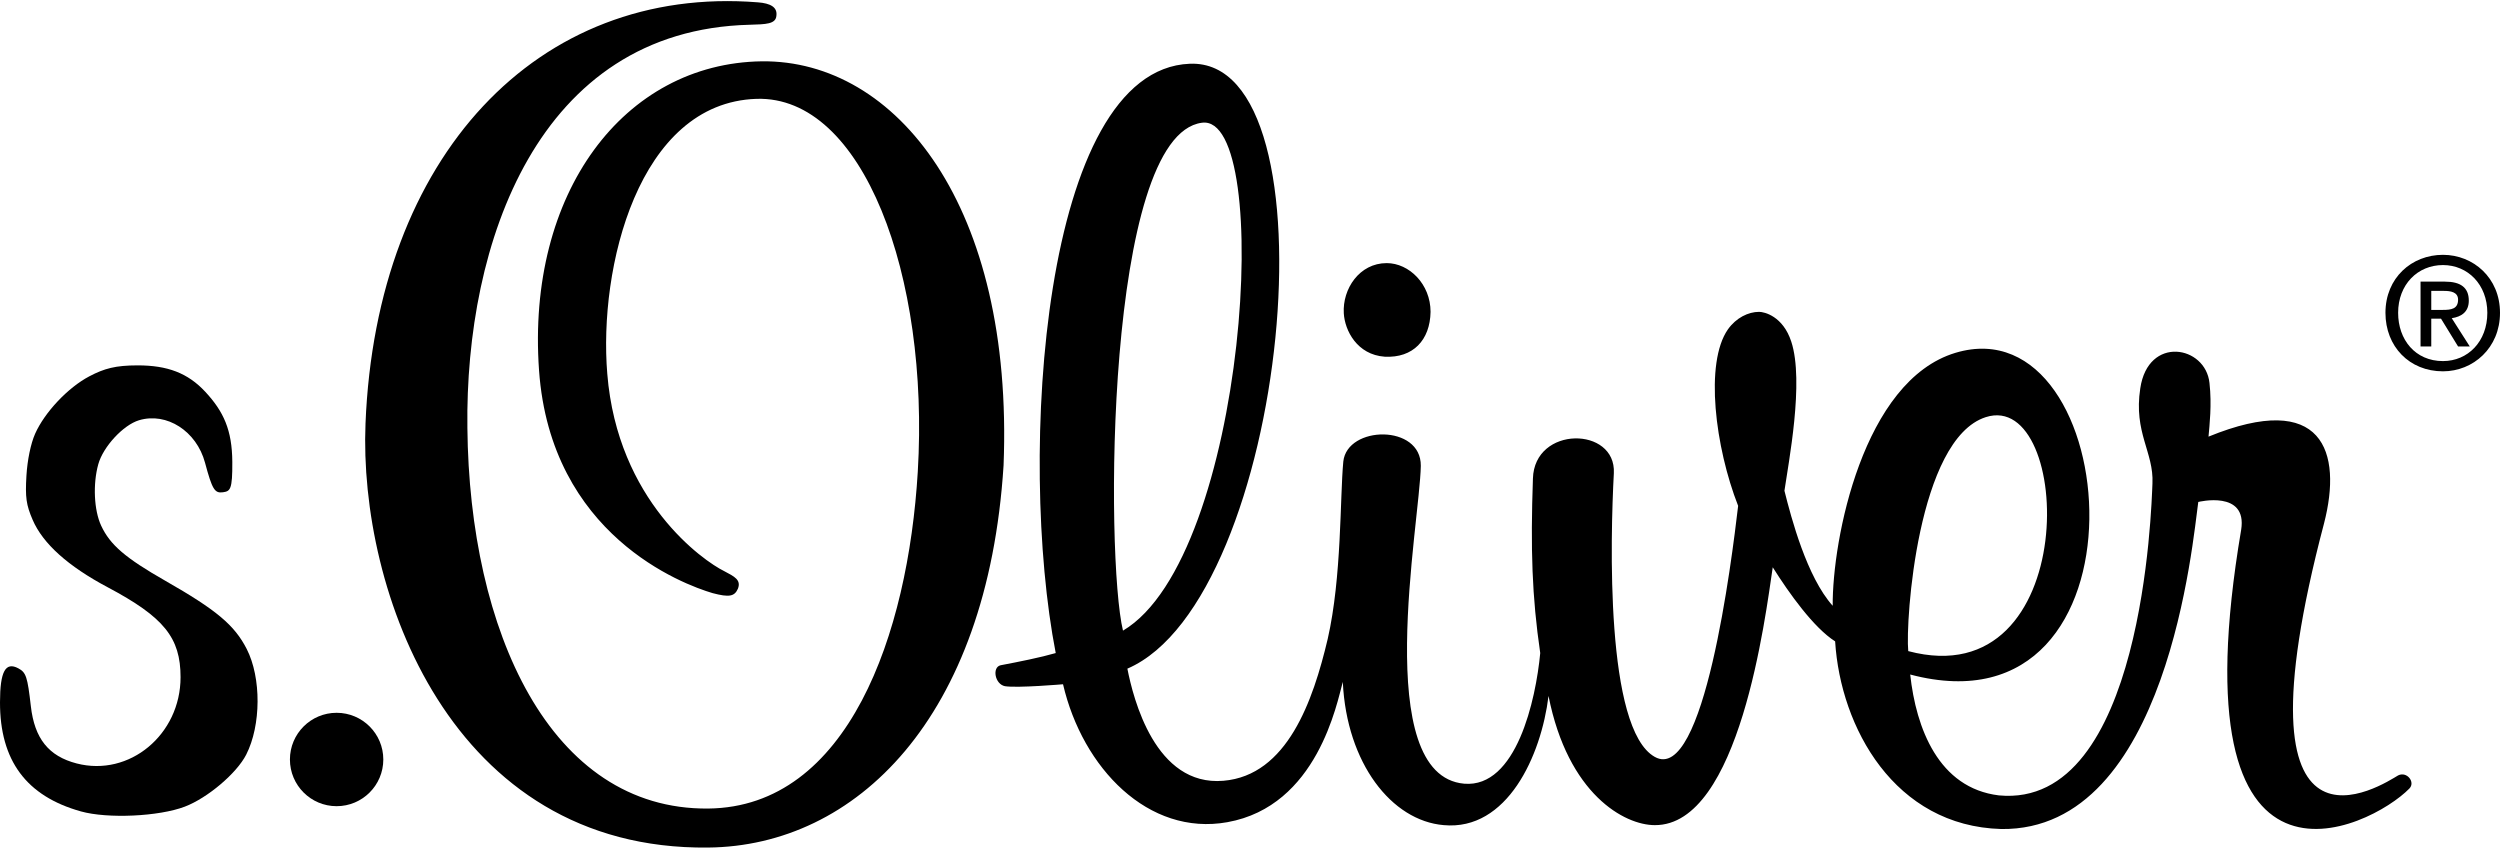 <?xml version="1.0" encoding="UTF-8"?>
<svg width="380px" height="129px" viewBox="0 0 380 129" version="1.1" xmlns="http://www.w3.org/2000/svg" xmlns:xlink="http://www.w3.org/1999/xlink">
    <!-- Generator: Sketch 49.3 (51167) - http://www.bohemiancoding.com/sketch -->
    <title>S.Oliver_Logo_2010</title>
    <desc>Created with Sketch.</desc>
    <defs></defs>
    <g id="Page-1" stroke="none" stroke-width="1" fill="none" fill-rule="evenodd">
        <g id="S.Oliver_Logo_2010" transform="translate(-1, -2)" fill="#000000">
            <g id="g2993" transform="translate(191.75, 66) scale(-1, 1) rotate(-180) translate(-191.75, -66) translate(0.75, 0.5)">
                <g id="g3021" transform="translate(0.168, 0.157)">
                    <path d="M107.725,0.515 C68.457,0.071 54.602,39.709 55.64,64.974 C57.27,105.575 81.794,131.655 115.282,128.988 C117.208,128.841 118.246,128.247 118.098,126.988 C118.024,125.654 116.468,125.654 114.023,125.58 C81.794,124.766 70.754,92.314 71.125,64.308 C71.421,33.485 83.646,6.221 107.725,6.443 C128.989,6.664 138.103,32.893 139.584,57.639 C141.362,87.423 131.286,114.837 115.06,114.318 C97.056,113.725 91.055,88.535 92.388,72.531 C93.945,53.193 106.984,44.081 110.171,42.525 C111.726,41.71 112.764,41.191 112.245,39.858 C111.726,38.672 110.911,38.524 108.392,39.19 C103.873,40.524 83.794,48.008 82.016,73.05 C80.089,100.019 94.907,119.727 115.875,120.023 C136.324,120.245 154.18,98.018 152.624,58.602 C150.179,20.075 130.101,0.738 107.725,0.515 Z M210.563,75.124 C214.86,74.902 217.453,77.643 217.527,81.941 C217.527,86.164 214.267,89.35 210.859,89.35 C206.71,89.35 204.117,85.423 204.339,81.718 C204.488,79.125 206.34,75.421 210.563,75.124 Z M366.301,9.481 C360.448,3.479 330.515,-11.562 340.74,48.822 C341.703,54.898 334.22,53.045 334.22,53.045 C333.405,47.415 329.627,3.034 304.287,3.331 C288.062,3.776 279.837,18.741 279.022,31.856 C275.763,33.931 272.058,39.116 269.539,43.117 C268.427,35.634 264.5,3.849 251.609,3.923 C247.015,3.923 238.421,8.591 235.457,23.558 C234.346,14.445 229.16,3.034 219.528,3.923 C211.6,4.59 204.784,13.333 204.191,25.632 L204.191,25.707 C203.302,22.52 200.338,6.813 186.632,4.368 C174.629,2.22 164.627,12.592 161.663,25.335 C161.663,25.335 154.772,24.743 152.846,25.039 C151.29,25.335 150.846,27.929 152.18,28.225 C154.921,28.744 158.255,29.41 160.552,30.078 C154.772,59.788 158.404,118.764 180.927,119.653 C203.82,120.616 195.892,38.228 171.443,27.707 C172.332,23.187 175.666,9.777 186.039,10.665 C195.744,11.481 199.671,22.816 201.894,32.226 C204.042,41.636 203.746,53.712 204.265,59.195 C204.858,64.678 216.119,64.9 216.045,58.529 C215.897,49.786 208.414,11.481 222.64,10.221 C230.567,9.555 233.531,22.964 234.197,30.078 C232.938,38.672 232.716,45.933 233.087,56.602 C233.309,64.678 245.756,64.53 245.386,57.417 C244.867,47.637 244.052,18.519 251.609,14.296 C259.092,10.073 263.315,44.229 264.278,52.453 C260.796,61.343 259.166,74.162 262.722,79.273 C263.982,81.052 265.834,81.941 267.465,81.941 C268.279,81.941 271.095,81.274 272.354,77.421 C274.355,71.346 271.91,58.899 271.317,54.75 C272.354,50.601 274.725,41.636 278.652,37.264 C278.578,47.266 283.246,71.494 297.323,75.717 C323.032,83.422 328.145,16.815 290.432,26.817 C291.322,18.667 294.729,9.555 303.917,8.443 C325.848,6.369 327.107,52.379 327.255,55.861 C327.478,60.603 324.366,63.566 325.403,70.309 C326.589,78.385 335.331,76.829 335.924,71.123 C336.295,67.789 335.924,64.678 335.776,62.974 C353.187,70.087 356.151,60.677 353.335,49.786 C338.739,-5.56 362.449,10.221 364.597,11.481 C365.931,12.148 367.264,10.444 366.301,9.481 Z M170.776,33.485 C189.669,44.673 193.818,112.169 182.779,110.688 C168.035,108.762 168.109,44.451 170.776,33.485 Z M290.136,30.374 C316.66,23.335 315.253,70.235 301.917,65.937 C291.544,62.603 289.692,34.893 290.136,30.374 Z" id="path2997"></path>
                    <path d="M12.378,6.009 C4.076,8.334 0.067,13.747 0.082,22.608 C0.089,27.284 0.913,28.803 2.873,27.754 C4.046,27.126 4.261,26.473 4.77,22.007 C5.33,17.083 7.473,14.404 11.735,13.299 C19.748,11.22 27.527,17.679 27.527,26.409 C27.527,32.425 25.006,35.535 16.441,40.084 C10.412,43.285 6.599,46.714 5.042,50.332 C4.065,52.603 3.905,53.74 4.099,57.019 C4.242,59.431 4.757,61.922 5.422,63.417 C6.877,66.686 10.415,70.434 13.653,72.138 C15.941,73.341 17.645,73.805 21.005,73.806 C25.537,73.807 28.634,72.646 31.289,69.787 C34.071,66.793 35.362,63.973 35.393,59.136 C35.42,54.915 35.083,54.677 33.97,54.518 C32.707,54.339 32.335,54.953 31.245,59.014 C29.957,63.81 25.423,66.727 21.214,65.466 C18.821,64.749 15.761,61.446 15.021,58.78 C14.183,55.762 14.367,51.792 15.454,49.449 C16.809,46.53 19.125,44.538 25.194,41.074 C32.99,36.625 35.73,34.329 37.587,30.688 C39.814,26.322 39.777,19.091 37.504,14.636 C36.058,11.802 31.638,8.057 28.18,6.736 C24.238,5.23 16.438,4.871 12.378,6.009 Z" id="path3003" fill-rule="nonzero"></path>
                    <path d="M58.345,13.9 C58.345,9.981 55.168,6.803 51.248,6.803 C47.328,6.803 44.151,9.981 44.151,13.9 C44.151,17.82 47.328,20.998 51.248,20.998 C55.168,20.998 58.345,17.82 58.345,13.9 Z" id="path3005"></path>
                    <path d="M371.413,72.902 C366.301,72.902 362.671,76.68 362.671,81.792 C362.671,87.127 366.671,90.61 371.413,90.61 C376.007,90.61 380.082,87.127 380.082,81.792 C380.082,76.458 376.007,72.902 371.413,72.902 Z M371.413,89.054 C367.56,89.054 364.597,86.09 364.597,81.792 C364.597,77.717 367.19,74.458 371.413,74.458 C375.192,74.458 378.156,77.421 378.156,81.792 C378.156,86.09 375.192,89.054 371.413,89.054 Z M369.635,76.68 L368.005,76.68 L368.005,86.535 L371.709,86.535 C374.081,86.535 375.34,85.645 375.34,83.645 C375.34,81.941 374.229,81.2 372.747,80.978 L375.488,76.68 L373.71,76.68 L371.117,80.904 L369.635,80.904 L369.635,76.68 Z M371.413,82.238 C372.673,82.238 373.71,82.386 373.71,83.793 C373.71,84.979 372.525,85.127 371.561,85.127 L369.635,85.127 L369.635,82.238 L371.413,82.238 Z" id="path3019"></path>
                </g>
            </g>
        </g>
    </g>
</svg>